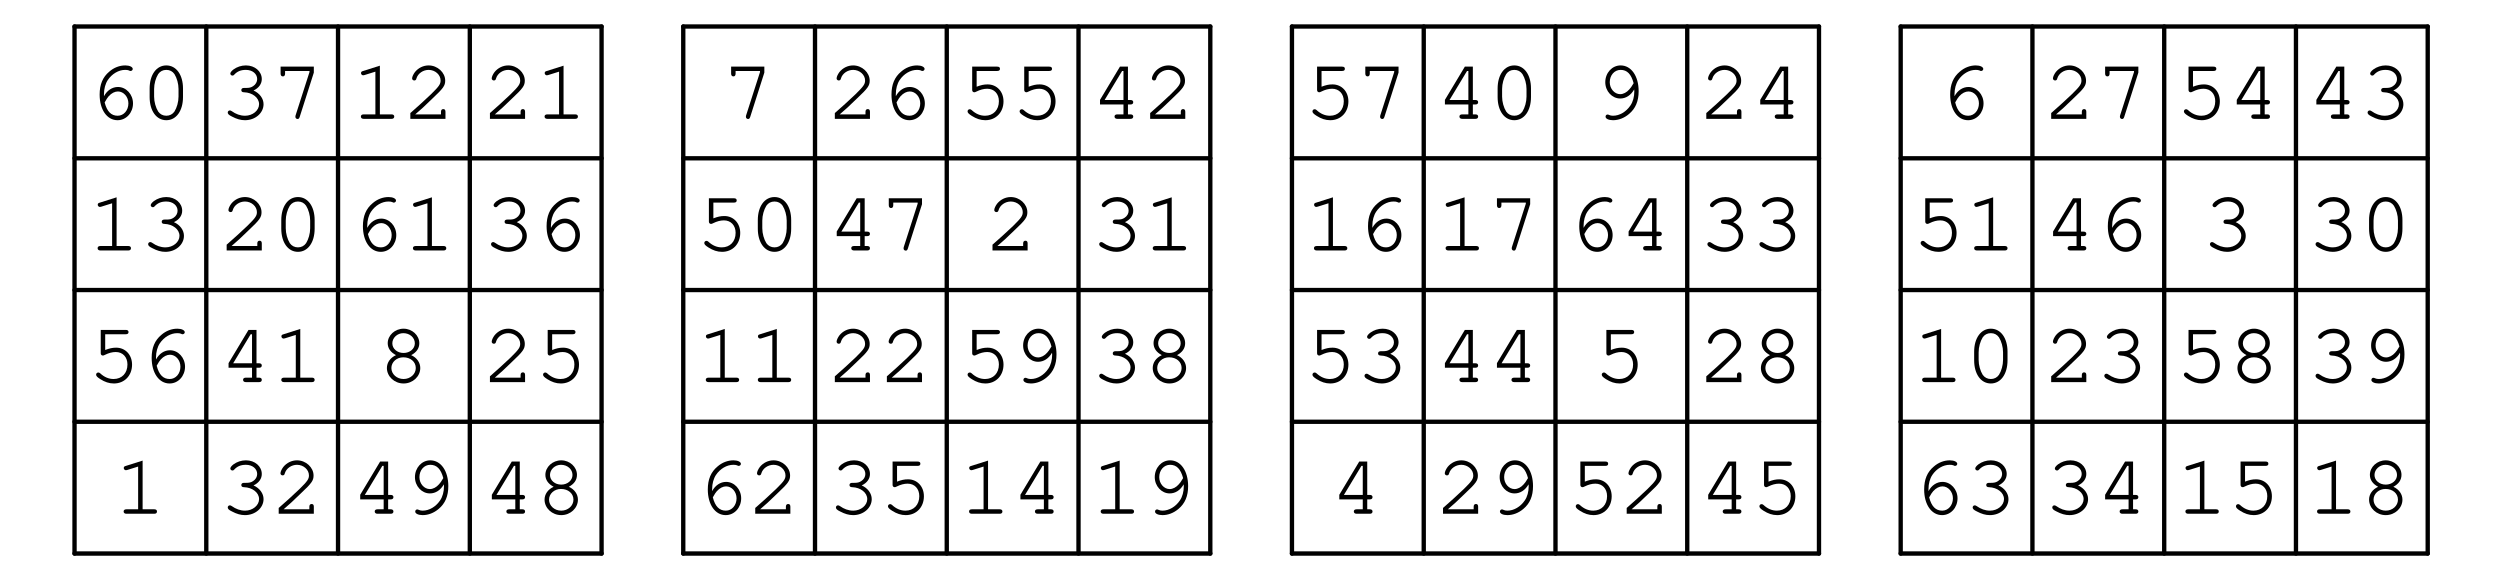 <?xml version="1.0" encoding="UTF-8"?>
<svg xmlns="http://www.w3.org/2000/svg" xmlns:xlink="http://www.w3.org/1999/xlink" width="288" height="66.94" viewBox="0 0 288 66.94">
<defs>
<g>
<g id="glyph-0-0">
</g>
<g id="glyph-0-1">
<path d="M 1.812 -2.609 C 1.812 -2.719 1.812 -2.812 1.812 -2.859 C 1.812 -3.453 1.969 -4.047 2.25 -4.469 C 2.734 -5.188 3.5 -5.641 4.25 -5.641 C 4.438 -5.641 4.578 -5.625 4.688 -5.578 C 4.781 -5.516 4.828 -5.516 4.875 -5.516 C 5.016 -5.516 5.125 -5.625 5.125 -5.75 C 5.125 -5.984 4.75 -6.156 4.266 -6.156 C 3.609 -6.156 2.953 -5.906 2.422 -5.438 C 1.672 -4.812 1.312 -3.969 1.312 -2.797 C 1.312 -1.062 2.156 0.156 3.375 0.156 C 4.375 0.156 5.156 -0.703 5.156 -1.781 C 5.156 -2.812 4.375 -3.672 3.422 -3.672 C 2.766 -3.672 2.172 -3.281 1.812 -2.609 Z M 1.891 -1.891 C 2.109 -2.281 2.219 -2.453 2.359 -2.609 C 2.688 -2.969 3.062 -3.156 3.422 -3.156 C 4.078 -3.156 4.625 -2.531 4.625 -1.781 C 4.625 -0.984 4.094 -0.359 3.391 -0.359 C 2.641 -0.359 2.156 -0.844 1.891 -1.891 Z M 1.891 -1.891 "/>
</g>
<g id="glyph-0-2">
<path d="M 4.922 -3.5 C 4.922 -5.078 4.141 -6.156 3 -6.156 C 1.859 -6.156 1.078 -5.078 1.078 -3.5 L 1.078 -2.516 C 1.078 -0.922 1.859 0.156 3 0.156 C 4.141 0.156 4.922 -0.922 4.922 -2.516 Z M 1.594 -3.438 C 1.594 -4.047 1.781 -4.703 2.062 -5.156 C 2.281 -5.469 2.594 -5.641 3 -5.641 C 3.406 -5.641 3.719 -5.469 3.938 -5.156 C 4.219 -4.703 4.406 -4.047 4.406 -3.438 L 4.406 -2.562 C 4.406 -1.953 4.219 -1.297 3.938 -0.844 C 3.719 -0.531 3.391 -0.359 3 -0.359 C 2.609 -0.359 2.281 -0.531 2.062 -0.844 C 1.781 -1.297 1.594 -1.953 1.594 -2.562 Z M 1.594 -3.438 "/>
</g>
<g id="glyph-0-3">
<path d="M 2.781 -3.562 C 2.578 -3.562 2.469 -3.469 2.469 -3.312 C 2.469 -3.141 2.578 -3.062 2.781 -3.062 C 3.75 -3.031 4.516 -2.438 4.516 -1.688 C 4.516 -0.969 3.781 -0.359 2.906 -0.359 C 2.344 -0.359 1.844 -0.547 1.359 -0.891 C 1.266 -0.953 1.219 -0.969 1.141 -0.969 C 1.016 -0.969 0.906 -0.859 0.906 -0.734 C 0.906 -0.562 1.031 -0.438 1.391 -0.266 C 1.922 0.016 2.391 0.156 2.891 0.156 C 4.078 0.156 5.031 -0.672 5.031 -1.688 C 5.031 -2.344 4.578 -2.953 3.875 -3.266 C 4.484 -3.547 4.828 -4.031 4.828 -4.578 C 4.828 -5.469 4.031 -6.156 3 -6.156 C 2.469 -6.156 1.969 -5.984 1.562 -5.688 C 1.344 -5.516 1.203 -5.344 1.203 -5.219 C 1.203 -5.094 1.312 -4.984 1.453 -4.984 C 1.531 -4.984 1.594 -5.016 1.641 -5.078 C 2 -5.469 2.406 -5.641 3 -5.641 C 3.75 -5.641 4.297 -5.188 4.297 -4.578 C 4.297 -4.266 4.125 -3.953 3.828 -3.766 C 3.594 -3.609 3.391 -3.562 3 -3.562 Z M 2.781 -3.562 "/>
</g>
<g id="glyph-0-4">
<path d="M 4.328 -5.391 L 2.719 -0.375 C 2.703 -0.312 2.703 -0.281 2.703 -0.234 C 2.703 -0.094 2.812 0.016 2.953 0.016 C 3.078 0.016 3.141 -0.047 3.203 -0.234 L 4.828 -5.328 L 4.828 -6.016 L 1 -6.016 L 1 -5.219 C 1 -5 1.094 -4.891 1.266 -4.891 C 1.422 -4.891 1.516 -5 1.516 -5.219 L 1.516 -5.516 L 4.328 -5.516 Z M 4.328 -5.391 "/>
</g>
<g id="glyph-0-5">
<path d="M 3.266 -6.125 L 1.344 -5.516 C 1.156 -5.469 1.094 -5.406 1.094 -5.266 C 1.094 -5.125 1.219 -5.016 1.344 -5.016 C 1.359 -5.016 1.453 -5.031 1.5 -5.047 L 2.75 -5.438 L 2.75 -0.516 L 1.406 -0.516 C 1.188 -0.516 1.078 -0.422 1.078 -0.266 C 1.078 -0.094 1.203 0 1.406 0 L 4.609 0 C 4.812 0 4.922 -0.094 4.922 -0.266 C 4.922 -0.422 4.812 -0.516 4.609 -0.516 L 3.266 -0.516 Z M 3.266 -6.125 "/>
</g>
<g id="glyph-0-6">
<path d="M 1.344 -0.516 C 1.891 -0.969 2.5 -1.531 3.328 -2.344 C 4.594 -3.531 4.797 -3.828 4.797 -4.406 C 4.797 -5.344 3.906 -6.156 2.891 -6.156 C 2.281 -6.156 1.703 -5.875 1.312 -5.391 C 1.125 -5.141 0.984 -4.844 0.984 -4.656 C 0.984 -4.531 1.094 -4.422 1.234 -4.422 C 1.375 -4.422 1.453 -4.5 1.484 -4.656 C 1.656 -5.234 2.25 -5.641 2.891 -5.641 C 3.641 -5.641 4.266 -5.078 4.266 -4.422 C 4.266 -4 4.094 -3.75 3.172 -2.844 C 2.344 -2.062 1.578 -1.359 0.875 -0.75 L 0.781 -0.672 L 0.781 0 L 4.828 0 L 4.828 -0.812 C 4.828 -1.016 4.75 -1.125 4.578 -1.125 C 4.406 -1.125 4.312 -1.016 4.312 -0.812 L 4.312 -0.516 Z M 1.344 -0.516 "/>
</g>
<g id="glyph-0-7">
<path d="M 1.953 -5.516 L 4.312 -5.516 C 4.531 -5.516 4.641 -5.594 4.641 -5.766 C 4.641 -5.938 4.531 -6.016 4.312 -6.016 L 1.438 -6.016 L 1.438 -3.328 C 1.438 -3.172 1.531 -3.062 1.688 -3.062 C 1.75 -3.062 1.797 -3.078 1.922 -3.141 C 2.359 -3.359 2.766 -3.469 3.172 -3.469 C 3.969 -3.469 4.516 -2.891 4.516 -2.031 C 4.516 -1.031 3.875 -0.359 2.922 -0.359 C 2.359 -0.359 1.844 -0.578 1.375 -1.016 C 1.281 -1.094 1.234 -1.109 1.156 -1.109 C 1.016 -1.109 0.906 -1 0.906 -0.859 C 0.906 -0.703 1.047 -0.562 1.391 -0.344 C 1.906 -0.016 2.406 0.156 2.953 0.156 C 4.172 0.156 5.047 -0.75 5.047 -2.016 C 5.047 -3.156 4.266 -3.969 3.219 -3.969 C 2.781 -3.969 2.453 -3.891 1.953 -3.703 Z M 1.953 -5.516 "/>
</g>
<g id="glyph-0-8">
<path d="M 3.703 -1.656 L 3.703 -0.516 L 3 -0.516 C 2.781 -0.516 2.672 -0.422 2.672 -0.266 C 2.672 -0.094 2.797 0 3 0 L 4.516 0 C 4.719 0 4.828 -0.094 4.828 -0.266 C 4.828 -0.422 4.719 -0.516 4.516 -0.516 L 4.219 -0.516 L 4.219 -1.656 L 4.516 -1.656 C 4.719 -1.656 4.828 -1.75 4.828 -1.922 C 4.828 -2.078 4.719 -2.172 4.516 -2.172 L 4.219 -2.172 L 4.219 -6.016 L 3.297 -6.016 L 1 -2.188 L 1 -1.656 Z M 3.703 -2.172 L 1.531 -2.172 L 3.547 -5.516 L 3.703 -5.516 Z M 3.703 -2.172 "/>
</g>
<g id="glyph-0-9">
<path d="M 3.875 -3.109 C 4.5 -3.438 4.812 -3.906 4.812 -4.484 C 4.812 -5.391 3.984 -6.156 3 -6.156 C 2 -6.156 1.172 -5.391 1.172 -4.484 C 1.172 -3.906 1.5 -3.438 2.125 -3.109 C 1.453 -2.797 1.078 -2.25 1.078 -1.625 C 1.078 -0.656 1.938 0.156 3 0.156 C 4.062 0.156 4.922 -0.656 4.922 -1.625 C 4.922 -2.25 4.531 -2.812 3.875 -3.109 Z M 2.969 -5.641 C 3.719 -5.641 4.297 -5.125 4.297 -4.469 C 4.297 -3.844 3.719 -3.359 3 -3.359 C 2.266 -3.359 1.703 -3.844 1.703 -4.469 C 1.703 -5.109 2.281 -5.641 2.969 -5.641 Z M 2.969 -2.859 C 3.797 -2.859 4.406 -2.344 4.406 -1.625 C 4.406 -0.922 3.781 -0.359 3 -0.359 C 2.219 -0.359 1.594 -0.922 1.594 -1.625 C 1.594 -2.312 2.203 -2.859 2.969 -2.859 Z M 2.969 -2.859 "/>
</g>
<g id="glyph-0-10">
<path d="M 4.641 -3.391 C 4.656 -3.281 4.656 -3.188 4.656 -3.156 C 4.656 -2.547 4.5 -1.953 4.203 -1.531 C 3.719 -0.812 2.953 -0.359 2.203 -0.359 C 2.031 -0.359 1.875 -0.391 1.781 -0.438 C 1.672 -0.484 1.641 -0.5 1.578 -0.5 C 1.438 -0.5 1.344 -0.391 1.344 -0.25 C 1.344 -0.016 1.703 0.156 2.203 0.156 C 2.844 0.156 3.5 -0.094 4.047 -0.562 C 4.797 -1.188 5.156 -2.031 5.156 -3.188 C 5.156 -4.938 4.297 -6.156 3.078 -6.156 C 2.094 -6.156 1.312 -5.297 1.312 -4.219 C 1.312 -3.188 2.094 -2.344 3.031 -2.344 C 3.688 -2.344 4.266 -2.719 4.641 -3.391 Z M 4.578 -4.109 C 4.344 -3.719 4.234 -3.547 4.078 -3.391 C 3.781 -3.047 3.391 -2.844 3.031 -2.844 C 2.375 -2.844 1.828 -3.469 1.828 -4.219 C 1.828 -5.016 2.359 -5.641 3.078 -5.641 C 3.828 -5.641 4.297 -5.156 4.578 -4.109 Z M 4.578 -4.109 "/>
</g>
</g>
</defs>
<path fill="none" stroke-width="5" stroke-linecap="round" stroke-linejoin="round" stroke="rgb(0%, 0%, 0%)" stroke-opacity="1" stroke-miterlimit="10" d="M 84.567 31.133 L 691.713 31.133 " transform="matrix(0.1, 0, 0, -0.1, 0.129, 66.88)"/>
<path fill="none" stroke-width="5" stroke-linecap="round" stroke-linejoin="round" stroke="rgb(0%, 0%, 0%)" stroke-opacity="1" stroke-miterlimit="10" d="M 84.567 31.133 L 84.567 638.239 " transform="matrix(0.1, 0, 0, -0.1, 0.129, 66.88)"/>
<path fill="none" stroke-width="5" stroke-linecap="round" stroke-linejoin="round" stroke="rgb(0%, 0%, 0%)" stroke-opacity="1" stroke-miterlimit="10" d="M 84.567 182.91 L 691.713 182.91 " transform="matrix(0.1, 0, 0, -0.1, 0.129, 66.88)"/>
<path fill="none" stroke-width="5" stroke-linecap="round" stroke-linejoin="round" stroke="rgb(0%, 0%, 0%)" stroke-opacity="1" stroke-miterlimit="10" d="M 236.344 31.133 L 236.344 638.239 " transform="matrix(0.1, 0, 0, -0.1, 0.129, 66.88)"/>
<path fill="none" stroke-width="5" stroke-linecap="round" stroke-linejoin="round" stroke="rgb(0%, 0%, 0%)" stroke-opacity="1" stroke-miterlimit="10" d="M 84.567 334.686 L 691.713 334.686 " transform="matrix(0.1, 0, 0, -0.1, 0.129, 66.88)"/>
<path fill="none" stroke-width="5" stroke-linecap="round" stroke-linejoin="round" stroke="rgb(0%, 0%, 0%)" stroke-opacity="1" stroke-miterlimit="10" d="M 388.121 31.133 L 388.121 638.239 " transform="matrix(0.1, 0, 0, -0.1, 0.129, 66.88)"/>
<path fill="none" stroke-width="5" stroke-linecap="round" stroke-linejoin="round" stroke="rgb(0%, 0%, 0%)" stroke-opacity="1" stroke-miterlimit="10" d="M 84.567 486.463 L 691.713 486.463 " transform="matrix(0.1, 0, 0, -0.1, 0.129, 66.88)"/>
<path fill="none" stroke-width="5" stroke-linecap="round" stroke-linejoin="round" stroke="rgb(0%, 0%, 0%)" stroke-opacity="1" stroke-miterlimit="10" d="M 539.936 31.133 L 539.936 638.239 " transform="matrix(0.1, 0, 0, -0.1, 0.129, 66.88)"/>
<path fill="none" stroke-width="5" stroke-linecap="round" stroke-linejoin="round" stroke="rgb(0%, 0%, 0%)" stroke-opacity="1" stroke-miterlimit="10" d="M 84.567 638.239 L 691.713 638.239 " transform="matrix(0.1, 0, 0, -0.1, 0.129, 66.88)"/>
<path fill="none" stroke-width="5" stroke-linecap="round" stroke-linejoin="round" stroke="rgb(0%, 0%, 0%)" stroke-opacity="1" stroke-miterlimit="10" d="M 691.713 31.133 L 691.713 638.239 " transform="matrix(0.1, 0, 0, -0.1, 0.129, 66.88)"/>
<g fill="rgb(0%, 0%, 0%)" fill-opacity="1">
<use xlink:href="#glyph-0-1" x="10.166" y="13.692"/>
<use xlink:href="#glyph-0-2" x="16.16" y="13.692"/>
</g>
<g fill="rgb(0%, 0%, 0%)" fill-opacity="1">
<use xlink:href="#glyph-0-3" x="25.33" y="13.692"/>
<use xlink:href="#glyph-0-4" x="31.325" y="13.692"/>
</g>
<g fill="rgb(0%, 0%, 0%)" fill-opacity="1">
<use xlink:href="#glyph-0-5" x="40.495" y="13.692"/>
<use xlink:href="#glyph-0-6" x="46.49" y="13.692"/>
</g>
<g fill="rgb(0%, 0%, 0%)" fill-opacity="1">
<use xlink:href="#glyph-0-6" x="55.66" y="13.692"/>
<use xlink:href="#glyph-0-5" x="61.655" y="13.692"/>
</g>
<g fill="rgb(0%, 0%, 0%)" fill-opacity="1">
<use xlink:href="#glyph-0-5" x="10.166" y="28.856"/>
<use xlink:href="#glyph-0-3" x="16.16" y="28.856"/>
</g>
<g fill="rgb(0%, 0%, 0%)" fill-opacity="1">
<use xlink:href="#glyph-0-6" x="25.33" y="28.856"/>
<use xlink:href="#glyph-0-2" x="31.325" y="28.856"/>
</g>
<g fill="rgb(0%, 0%, 0%)" fill-opacity="1">
<use xlink:href="#glyph-0-1" x="40.495" y="28.856"/>
<use xlink:href="#glyph-0-5" x="46.49" y="28.856"/>
</g>
<g fill="rgb(0%, 0%, 0%)" fill-opacity="1">
<use xlink:href="#glyph-0-3" x="55.66" y="28.856"/>
<use xlink:href="#glyph-0-1" x="61.655" y="28.856"/>
</g>
<g fill="rgb(0%, 0%, 0%)" fill-opacity="1">
<use xlink:href="#glyph-0-7" x="10.166" y="44.021"/>
<use xlink:href="#glyph-0-1" x="16.16" y="44.021"/>
</g>
<g fill="rgb(0%, 0%, 0%)" fill-opacity="1">
<use xlink:href="#glyph-0-8" x="25.33" y="44.021"/>
<use xlink:href="#glyph-0-5" x="31.325" y="44.021"/>
</g>
<g fill="rgb(0%, 0%, 0%)" fill-opacity="1">
<use xlink:href="#glyph-0-9" x="43.493" y="44.021"/>
</g>
<g fill="rgb(0%, 0%, 0%)" fill-opacity="1">
<use xlink:href="#glyph-0-6" x="55.66" y="44.021"/>
<use xlink:href="#glyph-0-7" x="61.655" y="44.021"/>
</g>
<g fill="rgb(0%, 0%, 0%)" fill-opacity="1">
<use xlink:href="#glyph-0-5" x="13.163" y="59.186"/>
</g>
<g fill="rgb(0%, 0%, 0%)" fill-opacity="1">
<use xlink:href="#glyph-0-3" x="25.33" y="59.186"/>
<use xlink:href="#glyph-0-6" x="31.325" y="59.186"/>
</g>
<g fill="rgb(0%, 0%, 0%)" fill-opacity="1">
<use xlink:href="#glyph-0-8" x="40.495" y="59.186"/>
<use xlink:href="#glyph-0-10" x="46.49" y="59.186"/>
</g>
<g fill="rgb(0%, 0%, 0%)" fill-opacity="1">
<use xlink:href="#glyph-0-8" x="55.66" y="59.186"/>
<use xlink:href="#glyph-0-9" x="61.655" y="59.186"/>
</g>
<path fill="none" stroke-width="5" stroke-linecap="round" stroke-linejoin="round" stroke="rgb(0%, 0%, 0%)" stroke-opacity="1" stroke-miterlimit="10" d="M 785.82 31.133 L 1392.966 31.133 " transform="matrix(0.1, 0, 0, -0.1, 0.129, 66.88)"/>
<path fill="none" stroke-width="5" stroke-linecap="round" stroke-linejoin="round" stroke="rgb(0%, 0%, 0%)" stroke-opacity="1" stroke-miterlimit="10" d="M 785.82 31.133 L 785.82 638.239 " transform="matrix(0.1, 0, 0, -0.1, 0.129, 66.88)"/>
<path fill="none" stroke-width="5" stroke-linecap="round" stroke-linejoin="round" stroke="rgb(0%, 0%, 0%)" stroke-opacity="1" stroke-miterlimit="10" d="M 785.82 182.91 L 1392.966 182.91 " transform="matrix(0.1, 0, 0, -0.1, 0.129, 66.88)"/>
<path fill="none" stroke-width="5" stroke-linecap="round" stroke-linejoin="round" stroke="rgb(0%, 0%, 0%)" stroke-opacity="1" stroke-miterlimit="10" d="M 937.597 31.133 L 937.597 638.239 " transform="matrix(0.1, 0, 0, -0.1, 0.129, 66.88)"/>
<path fill="none" stroke-width="5" stroke-linecap="round" stroke-linejoin="round" stroke="rgb(0%, 0%, 0%)" stroke-opacity="1" stroke-miterlimit="10" d="M 785.82 334.686 L 1392.966 334.686 " transform="matrix(0.1, 0, 0, -0.1, 0.129, 66.88)"/>
<path fill="none" stroke-width="5" stroke-linecap="round" stroke-linejoin="round" stroke="rgb(0%, 0%, 0%)" stroke-opacity="1" stroke-miterlimit="10" d="M 1089.374 31.133 L 1089.374 638.239 " transform="matrix(0.1, 0, 0, -0.1, 0.129, 66.88)"/>
<path fill="none" stroke-width="5" stroke-linecap="round" stroke-linejoin="round" stroke="rgb(0%, 0%, 0%)" stroke-opacity="1" stroke-miterlimit="10" d="M 785.82 486.463 L 1392.966 486.463 " transform="matrix(0.1, 0, 0, -0.1, 0.129, 66.88)"/>
<path fill="none" stroke-width="5" stroke-linecap="round" stroke-linejoin="round" stroke="rgb(0%, 0%, 0%)" stroke-opacity="1" stroke-miterlimit="10" d="M 1241.15 31.133 L 1241.15 638.239 " transform="matrix(0.1, 0, 0, -0.1, 0.129, 66.88)"/>
<path fill="none" stroke-width="5" stroke-linecap="round" stroke-linejoin="round" stroke="rgb(0%, 0%, 0%)" stroke-opacity="1" stroke-miterlimit="10" d="M 785.82 638.239 L 1392.966 638.239 " transform="matrix(0.1, 0, 0, -0.1, 0.129, 66.88)"/>
<path fill="none" stroke-width="5" stroke-linecap="round" stroke-linejoin="round" stroke="rgb(0%, 0%, 0%)" stroke-opacity="1" stroke-miterlimit="10" d="M 1392.966 31.133 L 1392.966 638.239 " transform="matrix(0.1, 0, 0, -0.1, 0.129, 66.88)"/>
<g fill="rgb(0%, 0%, 0%)" fill-opacity="1">
<use xlink:href="#glyph-0-4" x="83.225" y="13.692"/>
</g>
<g fill="rgb(0%, 0%, 0%)" fill-opacity="1">
<use xlink:href="#glyph-0-6" x="95.392" y="13.692"/>
<use xlink:href="#glyph-0-1" x="101.387" y="13.692"/>
</g>
<g fill="rgb(0%, 0%, 0%)" fill-opacity="1">
<use xlink:href="#glyph-0-7" x="110.557" y="13.692"/>
<use xlink:href="#glyph-0-7" x="116.552" y="13.692"/>
</g>
<g fill="rgb(0%, 0%, 0%)" fill-opacity="1">
<use xlink:href="#glyph-0-8" x="125.721" y="13.692"/>
<use xlink:href="#glyph-0-6" x="131.716" y="13.692"/>
</g>
<g fill="rgb(0%, 0%, 0%)" fill-opacity="1">
<use xlink:href="#glyph-0-7" x="80.227" y="28.856"/>
<use xlink:href="#glyph-0-2" x="86.222" y="28.856"/>
</g>
<g fill="rgb(0%, 0%, 0%)" fill-opacity="1">
<use xlink:href="#glyph-0-8" x="95.392" y="28.856"/>
<use xlink:href="#glyph-0-4" x="101.387" y="28.856"/>
</g>
<g fill="rgb(0%, 0%, 0%)" fill-opacity="1">
<use xlink:href="#glyph-0-6" x="113.554" y="28.856"/>
</g>
<g fill="rgb(0%, 0%, 0%)" fill-opacity="1">
<use xlink:href="#glyph-0-3" x="125.721" y="28.856"/>
<use xlink:href="#glyph-0-5" x="131.716" y="28.856"/>
</g>
<g fill="rgb(0%, 0%, 0%)" fill-opacity="1">
<use xlink:href="#glyph-0-5" x="80.227" y="44.021"/>
<use xlink:href="#glyph-0-5" x="86.222" y="44.021"/>
</g>
<g fill="rgb(0%, 0%, 0%)" fill-opacity="1">
<use xlink:href="#glyph-0-6" x="95.392" y="44.021"/>
<use xlink:href="#glyph-0-6" x="101.387" y="44.021"/>
</g>
<g fill="rgb(0%, 0%, 0%)" fill-opacity="1">
<use xlink:href="#glyph-0-7" x="110.557" y="44.021"/>
<use xlink:href="#glyph-0-10" x="116.552" y="44.021"/>
</g>
<g fill="rgb(0%, 0%, 0%)" fill-opacity="1">
<use xlink:href="#glyph-0-3" x="125.721" y="44.021"/>
<use xlink:href="#glyph-0-9" x="131.716" y="44.021"/>
</g>
<g fill="rgb(0%, 0%, 0%)" fill-opacity="1">
<use xlink:href="#glyph-0-1" x="80.227" y="59.186"/>
<use xlink:href="#glyph-0-6" x="86.222" y="59.186"/>
</g>
<g fill="rgb(0%, 0%, 0%)" fill-opacity="1">
<use xlink:href="#glyph-0-3" x="95.392" y="59.186"/>
<use xlink:href="#glyph-0-7" x="101.387" y="59.186"/>
</g>
<g fill="rgb(0%, 0%, 0%)" fill-opacity="1">
<use xlink:href="#glyph-0-5" x="110.557" y="59.186"/>
<use xlink:href="#glyph-0-8" x="116.552" y="59.186"/>
</g>
<g fill="rgb(0%, 0%, 0%)" fill-opacity="1">
<use xlink:href="#glyph-0-5" x="125.721" y="59.186"/>
<use xlink:href="#glyph-0-10" x="131.716" y="59.186"/>
</g>
<path fill="none" stroke-width="5" stroke-linecap="round" stroke-linejoin="round" stroke="rgb(0%, 0%, 0%)" stroke-opacity="1" stroke-miterlimit="10" d="M 1487.034 31.133 L 2094.18 31.133 " transform="matrix(0.1, 0, 0, -0.1, 0.129, 66.88)"/>
<path fill="none" stroke-width="5" stroke-linecap="round" stroke-linejoin="round" stroke="rgb(0%, 0%, 0%)" stroke-opacity="1" stroke-miterlimit="10" d="M 1487.034 31.133 L 1487.034 638.239 " transform="matrix(0.1, 0, 0, -0.1, 0.129, 66.88)"/>
<path fill="none" stroke-width="5" stroke-linecap="round" stroke-linejoin="round" stroke="rgb(0%, 0%, 0%)" stroke-opacity="1" stroke-miterlimit="10" d="M 1487.034 182.91 L 2094.18 182.91 " transform="matrix(0.1, 0, 0, -0.1, 0.129, 66.88)"/>
<path fill="none" stroke-width="5" stroke-linecap="round" stroke-linejoin="round" stroke="rgb(0%, 0%, 0%)" stroke-opacity="1" stroke-miterlimit="10" d="M 1638.85 31.133 L 1638.85 638.239 " transform="matrix(0.1, 0, 0, -0.1, 0.129, 66.88)"/>
<path fill="none" stroke-width="5" stroke-linecap="round" stroke-linejoin="round" stroke="rgb(0%, 0%, 0%)" stroke-opacity="1" stroke-miterlimit="10" d="M 1487.034 334.686 L 2094.18 334.686 " transform="matrix(0.1, 0, 0, -0.1, 0.129, 66.88)"/>
<path fill="none" stroke-width="5" stroke-linecap="round" stroke-linejoin="round" stroke="rgb(0%, 0%, 0%)" stroke-opacity="1" stroke-miterlimit="10" d="M 1790.626 31.133 L 1790.626 638.239 " transform="matrix(0.1, 0, 0, -0.1, 0.129, 66.88)"/>
<path fill="none" stroke-width="5" stroke-linecap="round" stroke-linejoin="round" stroke="rgb(0%, 0%, 0%)" stroke-opacity="1" stroke-miterlimit="10" d="M 1487.034 486.463 L 2094.18 486.463 " transform="matrix(0.1, 0, 0, -0.1, 0.129, 66.88)"/>
<path fill="none" stroke-width="5" stroke-linecap="round" stroke-linejoin="round" stroke="rgb(0%, 0%, 0%)" stroke-opacity="1" stroke-miterlimit="10" d="M 1942.403 31.133 L 1942.403 638.239 " transform="matrix(0.1, 0, 0, -0.1, 0.129, 66.88)"/>
<path fill="none" stroke-width="5" stroke-linecap="round" stroke-linejoin="round" stroke="rgb(0%, 0%, 0%)" stroke-opacity="1" stroke-miterlimit="10" d="M 1487.034 638.239 L 2094.18 638.239 " transform="matrix(0.1, 0, 0, -0.1, 0.129, 66.88)"/>
<path fill="none" stroke-width="5" stroke-linecap="round" stroke-linejoin="round" stroke="rgb(0%, 0%, 0%)" stroke-opacity="1" stroke-miterlimit="10" d="M 2094.18 31.133 L 2094.18 638.239 " transform="matrix(0.1, 0, 0, -0.1, 0.129, 66.88)"/>
<g fill="rgb(0%, 0%, 0%)" fill-opacity="1">
<use xlink:href="#glyph-0-7" x="150.289" y="13.692"/>
<use xlink:href="#glyph-0-4" x="156.284" y="13.692"/>
</g>
<g fill="rgb(0%, 0%, 0%)" fill-opacity="1">
<use xlink:href="#glyph-0-8" x="165.454" y="13.692"/>
<use xlink:href="#glyph-0-2" x="171.448" y="13.692"/>
</g>
<g fill="rgb(0%, 0%, 0%)" fill-opacity="1">
<use xlink:href="#glyph-0-10" x="183.616" y="13.692"/>
</g>
<g fill="rgb(0%, 0%, 0%)" fill-opacity="1">
<use xlink:href="#glyph-0-6" x="195.784" y="13.692"/>
<use xlink:href="#glyph-0-8" x="201.778" y="13.692"/>
</g>
<g fill="rgb(0%, 0%, 0%)" fill-opacity="1">
<use xlink:href="#glyph-0-5" x="150.289" y="28.856"/>
<use xlink:href="#glyph-0-1" x="156.284" y="28.856"/>
</g>
<g fill="rgb(0%, 0%, 0%)" fill-opacity="1">
<use xlink:href="#glyph-0-5" x="165.454" y="28.856"/>
<use xlink:href="#glyph-0-4" x="171.448" y="28.856"/>
</g>
<g fill="rgb(0%, 0%, 0%)" fill-opacity="1">
<use xlink:href="#glyph-0-1" x="180.619" y="28.856"/>
<use xlink:href="#glyph-0-8" x="186.614" y="28.856"/>
</g>
<g fill="rgb(0%, 0%, 0%)" fill-opacity="1">
<use xlink:href="#glyph-0-3" x="195.784" y="28.856"/>
<use xlink:href="#glyph-0-3" x="201.778" y="28.856"/>
</g>
<g fill="rgb(0%, 0%, 0%)" fill-opacity="1">
<use xlink:href="#glyph-0-7" x="150.289" y="44.021"/>
<use xlink:href="#glyph-0-3" x="156.284" y="44.021"/>
</g>
<g fill="rgb(0%, 0%, 0%)" fill-opacity="1">
<use xlink:href="#glyph-0-8" x="165.454" y="44.021"/>
<use xlink:href="#glyph-0-8" x="171.448" y="44.021"/>
</g>
<g fill="rgb(0%, 0%, 0%)" fill-opacity="1">
<use xlink:href="#glyph-0-7" x="183.616" y="44.021"/>
</g>
<g fill="rgb(0%, 0%, 0%)" fill-opacity="1">
<use xlink:href="#glyph-0-6" x="195.784" y="44.021"/>
<use xlink:href="#glyph-0-9" x="201.778" y="44.021"/>
</g>
<g fill="rgb(0%, 0%, 0%)" fill-opacity="1">
<use xlink:href="#glyph-0-8" x="153.287" y="59.186"/>
</g>
<g fill="rgb(0%, 0%, 0%)" fill-opacity="1">
<use xlink:href="#glyph-0-6" x="165.454" y="59.186"/>
<use xlink:href="#glyph-0-10" x="171.448" y="59.186"/>
</g>
<g fill="rgb(0%, 0%, 0%)" fill-opacity="1">
<use xlink:href="#glyph-0-7" x="180.619" y="59.186"/>
<use xlink:href="#glyph-0-6" x="186.614" y="59.186"/>
</g>
<g fill="rgb(0%, 0%, 0%)" fill-opacity="1">
<use xlink:href="#glyph-0-8" x="195.784" y="59.186"/>
<use xlink:href="#glyph-0-7" x="201.778" y="59.186"/>
</g>
<path fill="none" stroke-width="5" stroke-linecap="round" stroke-linejoin="round" stroke="rgb(0%, 0%, 0%)" stroke-opacity="1" stroke-miterlimit="10" d="M 2188.287 31.133 L 2795.433 31.133 " transform="matrix(0.1, 0, 0, -0.1, 0.129, 66.88)"/>
<path fill="none" stroke-width="5" stroke-linecap="round" stroke-linejoin="round" stroke="rgb(0%, 0%, 0%)" stroke-opacity="1" stroke-miterlimit="10" d="M 2188.287 31.133 L 2188.287 638.239 " transform="matrix(0.1, 0, 0, -0.1, 0.129, 66.88)"/>
<path fill="none" stroke-width="5" stroke-linecap="round" stroke-linejoin="round" stroke="rgb(0%, 0%, 0%)" stroke-opacity="1" stroke-miterlimit="10" d="M 2188.287 182.91 L 2795.433 182.91 " transform="matrix(0.1, 0, 0, -0.1, 0.129, 66.88)"/>
<path fill="none" stroke-width="5" stroke-linecap="round" stroke-linejoin="round" stroke="rgb(0%, 0%, 0%)" stroke-opacity="1" stroke-miterlimit="10" d="M 2340.064 31.133 L 2340.064 638.239 " transform="matrix(0.1, 0, 0, -0.1, 0.129, 66.88)"/>
<path fill="none" stroke-width="5" stroke-linecap="round" stroke-linejoin="round" stroke="rgb(0%, 0%, 0%)" stroke-opacity="1" stroke-miterlimit="10" d="M 2188.287 334.686 L 2795.433 334.686 " transform="matrix(0.1, 0, 0, -0.1, 0.129, 66.88)"/>
<path fill="none" stroke-width="5" stroke-linecap="round" stroke-linejoin="round" stroke="rgb(0%, 0%, 0%)" stroke-opacity="1" stroke-miterlimit="10" d="M 2491.879 31.133 L 2491.879 638.239 " transform="matrix(0.1, 0, 0, -0.1, 0.129, 66.88)"/>
<path fill="none" stroke-width="5" stroke-linecap="round" stroke-linejoin="round" stroke="rgb(0%, 0%, 0%)" stroke-opacity="1" stroke-miterlimit="10" d="M 2188.287 486.463 L 2795.433 486.463 " transform="matrix(0.1, 0, 0, -0.1, 0.129, 66.88)"/>
<path fill="none" stroke-width="5" stroke-linecap="round" stroke-linejoin="round" stroke="rgb(0%, 0%, 0%)" stroke-opacity="1" stroke-miterlimit="10" d="M 2643.656 31.133 L 2643.656 638.239 " transform="matrix(0.1, 0, 0, -0.1, 0.129, 66.88)"/>
<path fill="none" stroke-width="5" stroke-linecap="round" stroke-linejoin="round" stroke="rgb(0%, 0%, 0%)" stroke-opacity="1" stroke-miterlimit="10" d="M 2188.287 638.239 L 2795.433 638.239 " transform="matrix(0.1, 0, 0, -0.1, 0.129, 66.88)"/>
<path fill="none" stroke-width="5" stroke-linecap="round" stroke-linejoin="round" stroke="rgb(0%, 0%, 0%)" stroke-opacity="1" stroke-miterlimit="10" d="M 2795.433 31.133 L 2795.433 638.239 " transform="matrix(0.1, 0, 0, -0.1, 0.129, 66.88)"/>
<g fill="rgb(0%, 0%, 0%)" fill-opacity="1">
<use xlink:href="#glyph-0-1" x="223.348" y="13.692"/>
</g>
<g fill="rgb(0%, 0%, 0%)" fill-opacity="1">
<use xlink:href="#glyph-0-6" x="235.515" y="13.692"/>
<use xlink:href="#glyph-0-4" x="241.51" y="13.692"/>
</g>
<g fill="rgb(0%, 0%, 0%)" fill-opacity="1">
<use xlink:href="#glyph-0-7" x="250.68" y="13.692"/>
<use xlink:href="#glyph-0-8" x="256.675" y="13.692"/>
</g>
<g fill="rgb(0%, 0%, 0%)" fill-opacity="1">
<use xlink:href="#glyph-0-8" x="265.845" y="13.692"/>
<use xlink:href="#glyph-0-3" x="271.839" y="13.692"/>
</g>
<g fill="rgb(0%, 0%, 0%)" fill-opacity="1">
<use xlink:href="#glyph-0-7" x="220.351" y="28.856"/>
<use xlink:href="#glyph-0-5" x="226.345" y="28.856"/>
</g>
<g fill="rgb(0%, 0%, 0%)" fill-opacity="1">
<use xlink:href="#glyph-0-8" x="235.515" y="28.856"/>
<use xlink:href="#glyph-0-1" x="241.51" y="28.856"/>
</g>
<g fill="rgb(0%, 0%, 0%)" fill-opacity="1">
<use xlink:href="#glyph-0-3" x="253.678" y="28.856"/>
</g>
<g fill="rgb(0%, 0%, 0%)" fill-opacity="1">
<use xlink:href="#glyph-0-3" x="265.845" y="28.856"/>
<use xlink:href="#glyph-0-2" x="271.839" y="28.856"/>
</g>
<g fill="rgb(0%, 0%, 0%)" fill-opacity="1">
<use xlink:href="#glyph-0-5" x="220.351" y="44.021"/>
<use xlink:href="#glyph-0-2" x="226.345" y="44.021"/>
</g>
<g fill="rgb(0%, 0%, 0%)" fill-opacity="1">
<use xlink:href="#glyph-0-6" x="235.515" y="44.021"/>
<use xlink:href="#glyph-0-3" x="241.51" y="44.021"/>
</g>
<g fill="rgb(0%, 0%, 0%)" fill-opacity="1">
<use xlink:href="#glyph-0-7" x="250.68" y="44.021"/>
<use xlink:href="#glyph-0-9" x="256.675" y="44.021"/>
</g>
<g fill="rgb(0%, 0%, 0%)" fill-opacity="1">
<use xlink:href="#glyph-0-3" x="265.845" y="44.021"/>
<use xlink:href="#glyph-0-10" x="271.839" y="44.021"/>
</g>
<g fill="rgb(0%, 0%, 0%)" fill-opacity="1">
<use xlink:href="#glyph-0-1" x="220.351" y="59.186"/>
<use xlink:href="#glyph-0-3" x="226.345" y="59.186"/>
</g>
<g fill="rgb(0%, 0%, 0%)" fill-opacity="1">
<use xlink:href="#glyph-0-3" x="235.515" y="59.186"/>
<use xlink:href="#glyph-0-8" x="241.51" y="59.186"/>
</g>
<g fill="rgb(0%, 0%, 0%)" fill-opacity="1">
<use xlink:href="#glyph-0-5" x="250.68" y="59.186"/>
<use xlink:href="#glyph-0-7" x="256.675" y="59.186"/>
</g>
<g fill="rgb(0%, 0%, 0%)" fill-opacity="1">
<use xlink:href="#glyph-0-5" x="265.845" y="59.186"/>
<use xlink:href="#glyph-0-9" x="271.839" y="59.186"/>
</g>
</svg>

